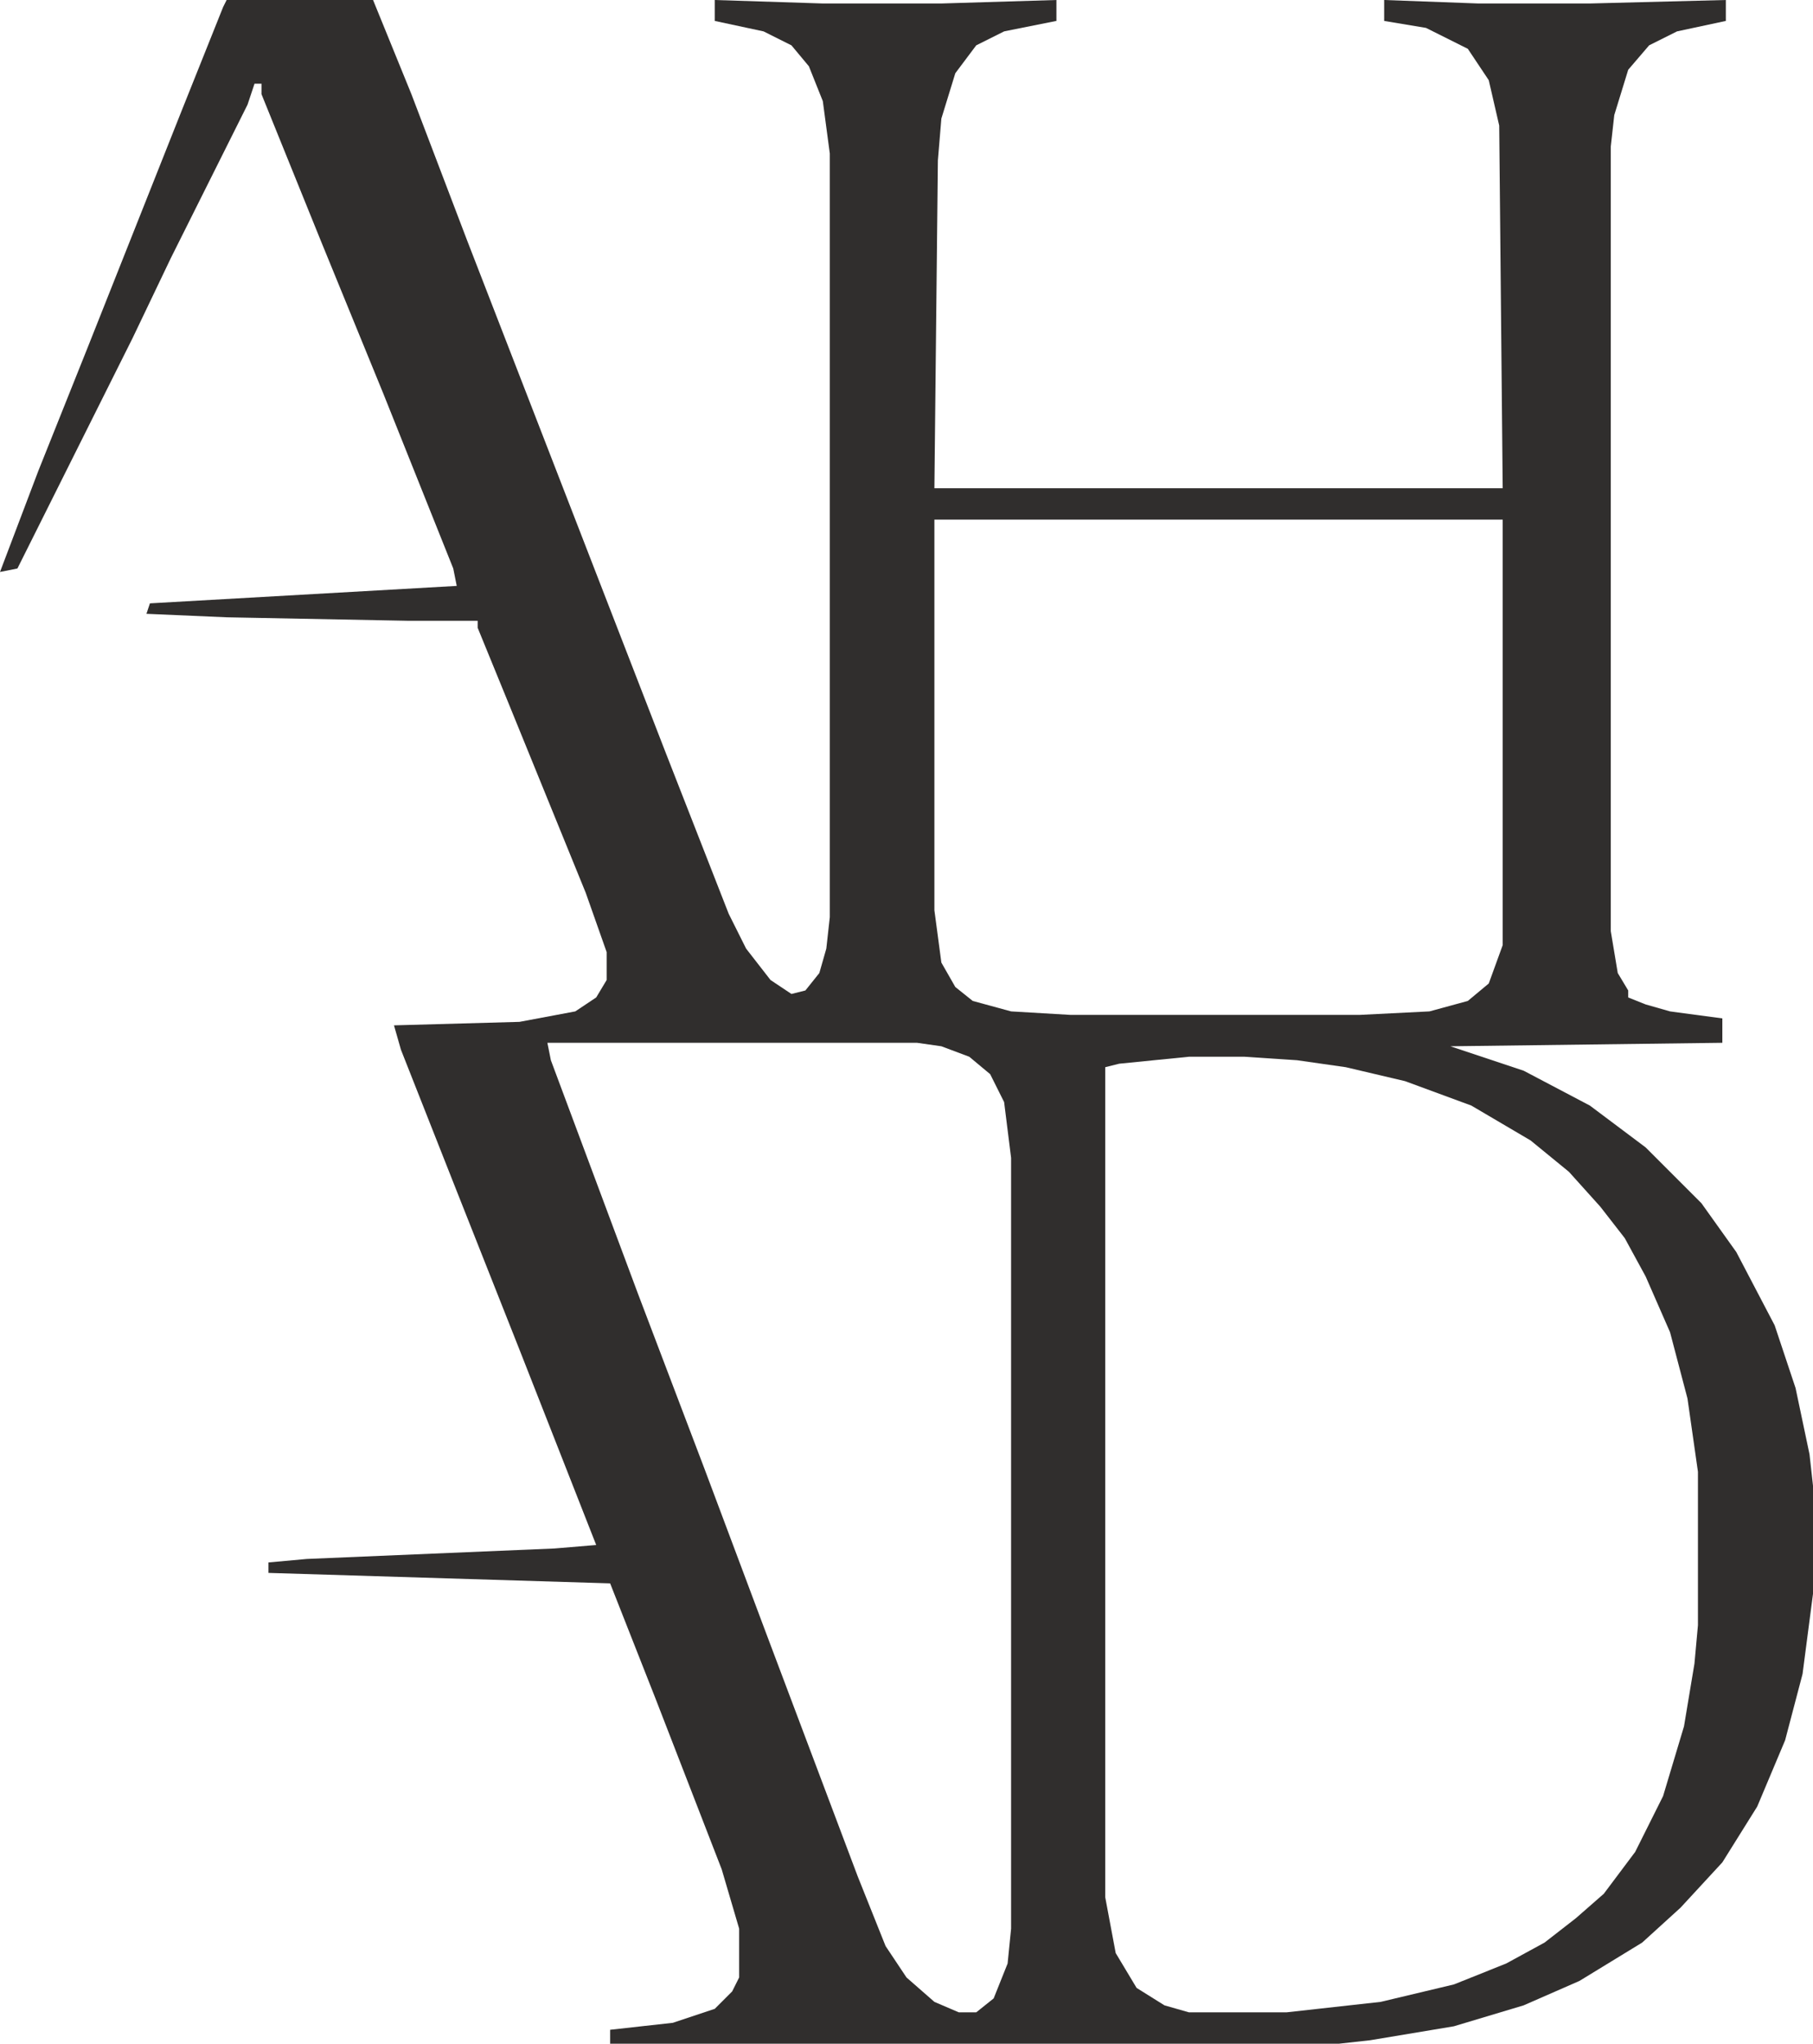 <svg width="244" height="275" viewBox="0 0 244 275" fill="none" xmlns="http://www.w3.org/2000/svg">
<path d="M30.5 0H50.208L55.369 12.671L62.877 32.38L89.623 101.365L98.069 122.952L100.415 127.645L103.7 131.869L106.515 133.746L108.392 133.276L110.269 130.93L111.208 127.645L111.677 123.422V20.648L110.738 13.609L108.862 8.916L106.515 6.101L102.762 4.224L96.192 2.816V0L110.738 0.469H126.692L142.177 0V2.816L135.138 4.224L131.385 6.101L128.569 9.855L126.692 15.956L126.223 21.587L125.754 65.7H202.238L201.769 16.894L200.362 10.793L197.546 6.57L191.915 3.754L186.285 2.816V0L198.954 0.469H213.969L232.269 0V2.816L225.7 4.224L221.946 6.101L219.131 9.386L217.254 15.486L216.785 19.71V125.299L217.723 130.93L219.131 133.276V134.215L221.477 135.154L224.762 136.092L231.8 137.031V140.316L195.2 140.785L205.054 144.07L213.969 148.763L221.477 154.394L228.985 161.903L233.677 168.473L238.838 178.328L241.654 186.775L243.531 195.691L244 199.915V214.462L242.592 225.256L240.246 234.172L236.492 243.089L231.8 250.597L226.169 256.698L221.008 261.391L212.562 266.553L205.054 269.838L195.669 272.654L184.408 274.531L180.185 275H82.115V273.123L90.561 272.184L96.192 270.307L98.538 267.961L99.477 266.084V259.514L97.131 251.536L88.215 228.541L82.115 213.055L36.131 211.647V210.239L41.292 209.77L74.608 208.362L80.239 207.892L69.915 181.613L61 159.087L53.962 141.254L53.023 137.969L69.915 137.5L77.423 136.092L80.239 134.215L81.646 131.869V128.114L78.831 120.137L68.508 94.795L64.285 84.471V83.532H54.9L30.5 83.063L19.708 82.594L20.177 81.186L61.469 78.84L61 76.493L51.615 53.029L43.169 32.38L35.192 12.671V11.263H34.254L33.315 14.079L22.992 34.727L17.831 45.52L2.346 76.493L0 76.963L5.162 63.353L11.731 46.928L24.4 15.017L30.031 0.939L30.5 0ZM125.754 69.923V122.483L126.692 129.522L128.569 132.807L130.915 134.684L136.077 136.092L144.054 136.561H183L192.385 136.092L197.546 134.684L200.362 132.338L202.238 127.176V69.923H125.754ZM73.669 140.316L74.138 142.662L85.869 174.104L94.785 197.568L103.231 220.094L115.431 252.474L119.185 261.86L122 266.084L125.754 269.369L129.038 270.776H131.385L133.731 268.899L135.608 264.206L136.077 259.514V155.802L135.138 148.294L133.262 144.539L130.446 142.193L126.692 140.785L123.408 140.316H73.669ZM160.008 142.193L150.623 143.131L148.746 143.601V255.29L150.154 262.799L152.969 267.491L156.723 269.838L160.008 270.776H173.146L185.815 269.369L195.669 267.022L202.708 264.206L207.869 261.391L212.092 258.106L215.846 254.821L220.069 249.189L223.823 241.681L226.638 232.295L228.046 223.848L228.515 218.686V198.038L227.108 188.183L224.762 179.266L221.477 171.758L218.662 166.596L215.377 162.372L211.154 157.679L205.992 153.456L198.015 148.763L189.1 145.478L181.123 143.601L174.554 142.662L167.515 142.193H160.008Z" fill="#302E2D"/>
</svg>
